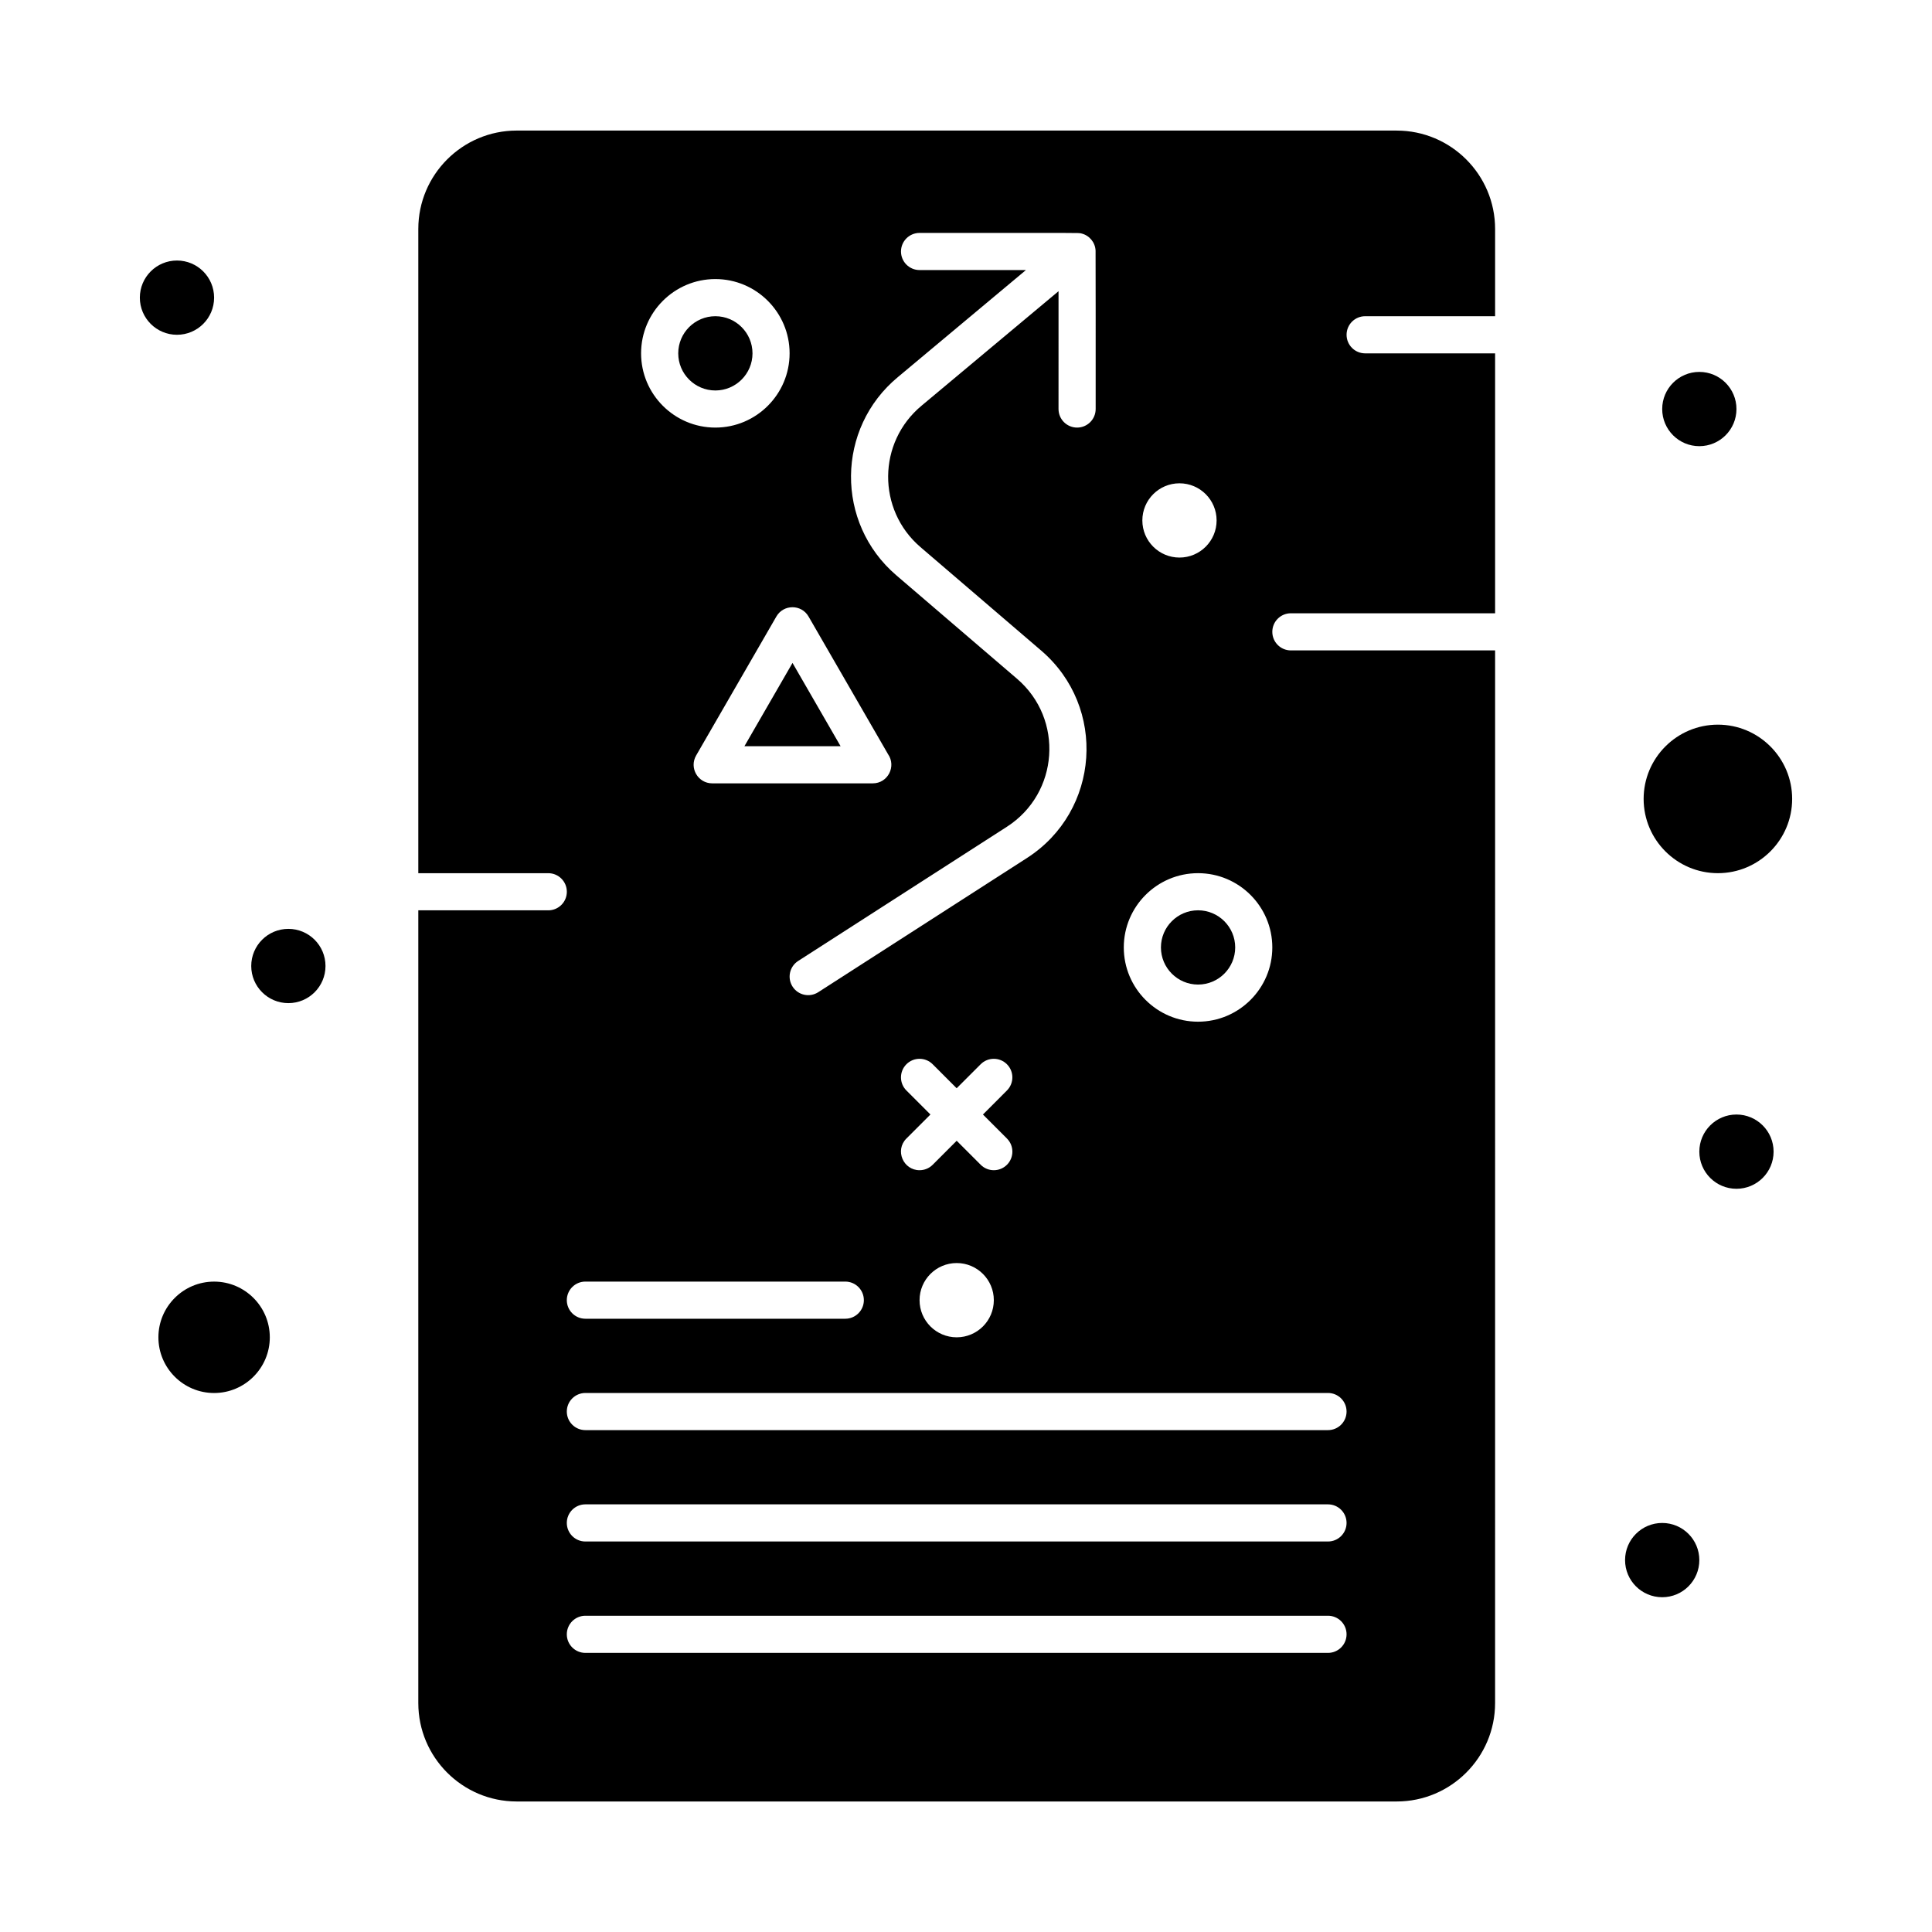 <?xml version="1.0" encoding="UTF-8"?>
<!-- Uploaded to: ICON Repo, www.iconrepo.com, Generator: ICON Repo Mixer Tools -->
<svg fill="#000000" width="800px" height="800px" version="1.1" viewBox="144 144 512 512" xmlns="http://www.w3.org/2000/svg">
 <g>
  <path d="m366.77 341.76-12.746-22.078-12.746 22.078z"/>
  <path d="m514.14 178.6h-233.21c-14.379 0-26.074 11.699-26.074 26.074v170.73h34.441c2.719 0 4.922 2.203 4.922 4.922s-2.203 4.922-4.922 4.922h-34.441v210.09c0 14.379 11.699 26.074 26.074 26.074h233.21c14.379 0 26.074-11.699 26.074-26.074l0.004-278.97h-54.121c-2.719 0-4.922-2.203-4.922-4.922s2.203-4.922 4.922-4.922h54.121v-68.879h-34.441c-2.719 0-4.922-2.203-4.922-4.922s2.203-4.922 4.922-4.922h34.441v-23.117c0-14.379-11.699-26.078-26.074-26.078zm-57.566 93.48c5.434 0 9.84 4.406 9.84 9.84 0 5.434-4.406 9.84-9.84 9.84s-9.84-4.406-9.84-9.84c0-5.434 4.406-9.84 9.84-9.84zm4.922 103.32c10.852 0 19.68 8.828 19.68 19.68s-8.828 19.68-19.68 19.68-19.68-8.828-19.68-19.68 8.828-19.68 19.68-19.68zm-79.508-131.5 33.895-28.332h-28.188c-2.719 0-4.922-2.203-4.922-4.922s2.203-4.922 4.922-4.922c43.789 0.02 41.984-0.074 42.922 0.156 2.102 0.516 3.625 2.371 3.723 4.527 0.039 0.828 0.02 30.434 0.023 41.984 0 2.719-2.203 4.922-4.922 4.922s-4.922-2.203-4.922-4.922l0.004-31.219-36.242 30.293c-11.789 9.742-11.863 27.652-0.355 37.516 2.996 2.566 29.512 25.293 32.004 27.43 17.473 14.977 15.59 42.523-3.781 54.973l-55.309 35.559c-2.277 1.465-5.324 0.816-6.801-1.477-1.469-2.285-0.809-5.332 1.48-6.801l55.309-35.559c13.812-8.879 15.172-28.535 2.695-39.227-2.484-2.133-29.004-24.859-32.004-27.43-16.164-13.848-15.973-38.957 0.469-52.551zm28.863 201.82c1.922 1.922 1.922 5.035 0 6.957-1.918 1.922-5.039 1.922-6.957 0l-6.363-6.363-6.359 6.363c-0.961 0.961-2.219 1.441-3.481 1.441-4.344 0-6.59-5.289-3.481-8.398l6.363-6.363-6.363-6.363c-1.922-1.922-1.922-5.035 0-6.957s5.035-1.922 6.957 0l6.359 6.363 6.363-6.363c1.918-1.922 5.039-1.922 6.957 0 1.922 1.922 1.922 5.035 0 6.957l-6.356 6.367zm-3.477 42.84c0 5.434-4.406 9.84-9.84 9.84-5.434 0-9.84-4.406-9.84-9.84s4.406-9.84 9.84-9.84c5.434 0 9.84 4.406 9.84 9.84zm-49.102-181.18 21.066 36.484c2.242 3.219-0.035 7.731-4.039 7.731h-42.555c-3.773 0-6.156-4.098-4.262-7.379l21.266-36.836c1.895-3.273 6.633-3.281 8.523 0zm-24.699-89.426c10.852 0 19.68 8.828 19.68 19.68 0 10.852-8.828 19.68-19.68 19.68s-19.68-8.828-19.68-19.68c0-10.852 8.828-19.68 19.68-19.68zm-34.441 265.68h68.879c2.719 0 4.922 2.203 4.922 4.922s-2.203 4.922-4.922 4.922h-68.879c-2.719 0-4.922-2.203-4.922-4.922 0.004-2.723 2.207-4.922 4.922-4.922zm196.8 98.398h-196.8c-2.719 0-4.922-2.203-4.922-4.922s2.203-4.922 4.922-4.922h196.8c2.719 0 4.922 2.203 4.922 4.922s-2.203 4.922-4.922 4.922zm0-29.52h-196.8c-2.719 0-4.922-2.203-4.922-4.922s2.203-4.922 4.922-4.922h196.8c2.719 0 4.922 2.203 4.922 4.922s-2.203 4.922-4.922 4.922zm0-39.359c2.719 0 4.922 2.203 4.922 4.922s-2.203 4.922-4.922 4.922h-196.8c-2.719 0-4.922-2.203-4.922-4.922s2.203-4.922 4.922-4.922z"/>
  <path d="m461.5 404.92c5.426 0 9.84-4.414 9.84-9.84s-4.414-9.84-9.84-9.84-9.84 4.414-9.84 9.84 4.414 9.84 9.84 9.84z"/>
  <path d="m200.74 483.64c-8.141 0-14.762 6.621-14.762 14.762s6.621 14.762 14.762 14.762 14.762-6.621 14.762-14.762c-0.004-8.145-6.625-14.762-14.762-14.762z"/>
  <path d="m599.26 375.4c10.852 0 19.68-8.828 19.68-19.68s-8.828-19.68-19.68-19.68c-10.852 0-19.68 8.828-19.68 19.68s8.828 19.68 19.68 19.68z"/>
  <path d="m333.58 247.48c5.426 0 9.84-4.414 9.84-9.84s-4.414-9.84-9.84-9.84-9.84 4.414-9.84 9.84 4.414 9.84 9.84 9.84z"/>
  <path d="m604.18 252.4c0 5.434-4.406 9.84-9.84 9.84s-9.84-4.406-9.84-9.84c0-5.434 4.406-9.84 9.84-9.84s9.84 4.406 9.84 9.84"/>
  <path d="m200.74 222.88c0 5.434-4.406 9.84-9.84 9.84-5.434 0-9.84-4.406-9.84-9.84s4.406-9.84 9.84-9.84c5.434 0 9.84 4.406 9.84 9.84"/>
  <path d="m230.26 400c0 5.434-4.406 9.84-9.84 9.84-5.434 0-9.84-4.406-9.84-9.84 0-5.438 4.406-9.84 9.84-9.84 5.434 0 9.84 4.402 9.84 9.84"/>
  <path d="m614.02 449.2c0 5.434-4.406 9.84-9.84 9.84-5.434 0-9.84-4.406-9.84-9.84 0-5.434 4.406-9.84 9.84-9.84 5.434 0 9.84 4.406 9.84 9.84"/>
  <path d="m594.34 557.44c0 5.438-4.406 9.84-9.84 9.84s-9.84-4.402-9.84-9.84c0-5.434 4.406-9.84 9.84-9.84s9.84 4.406 9.84 9.84"/>
 </g>
</svg>